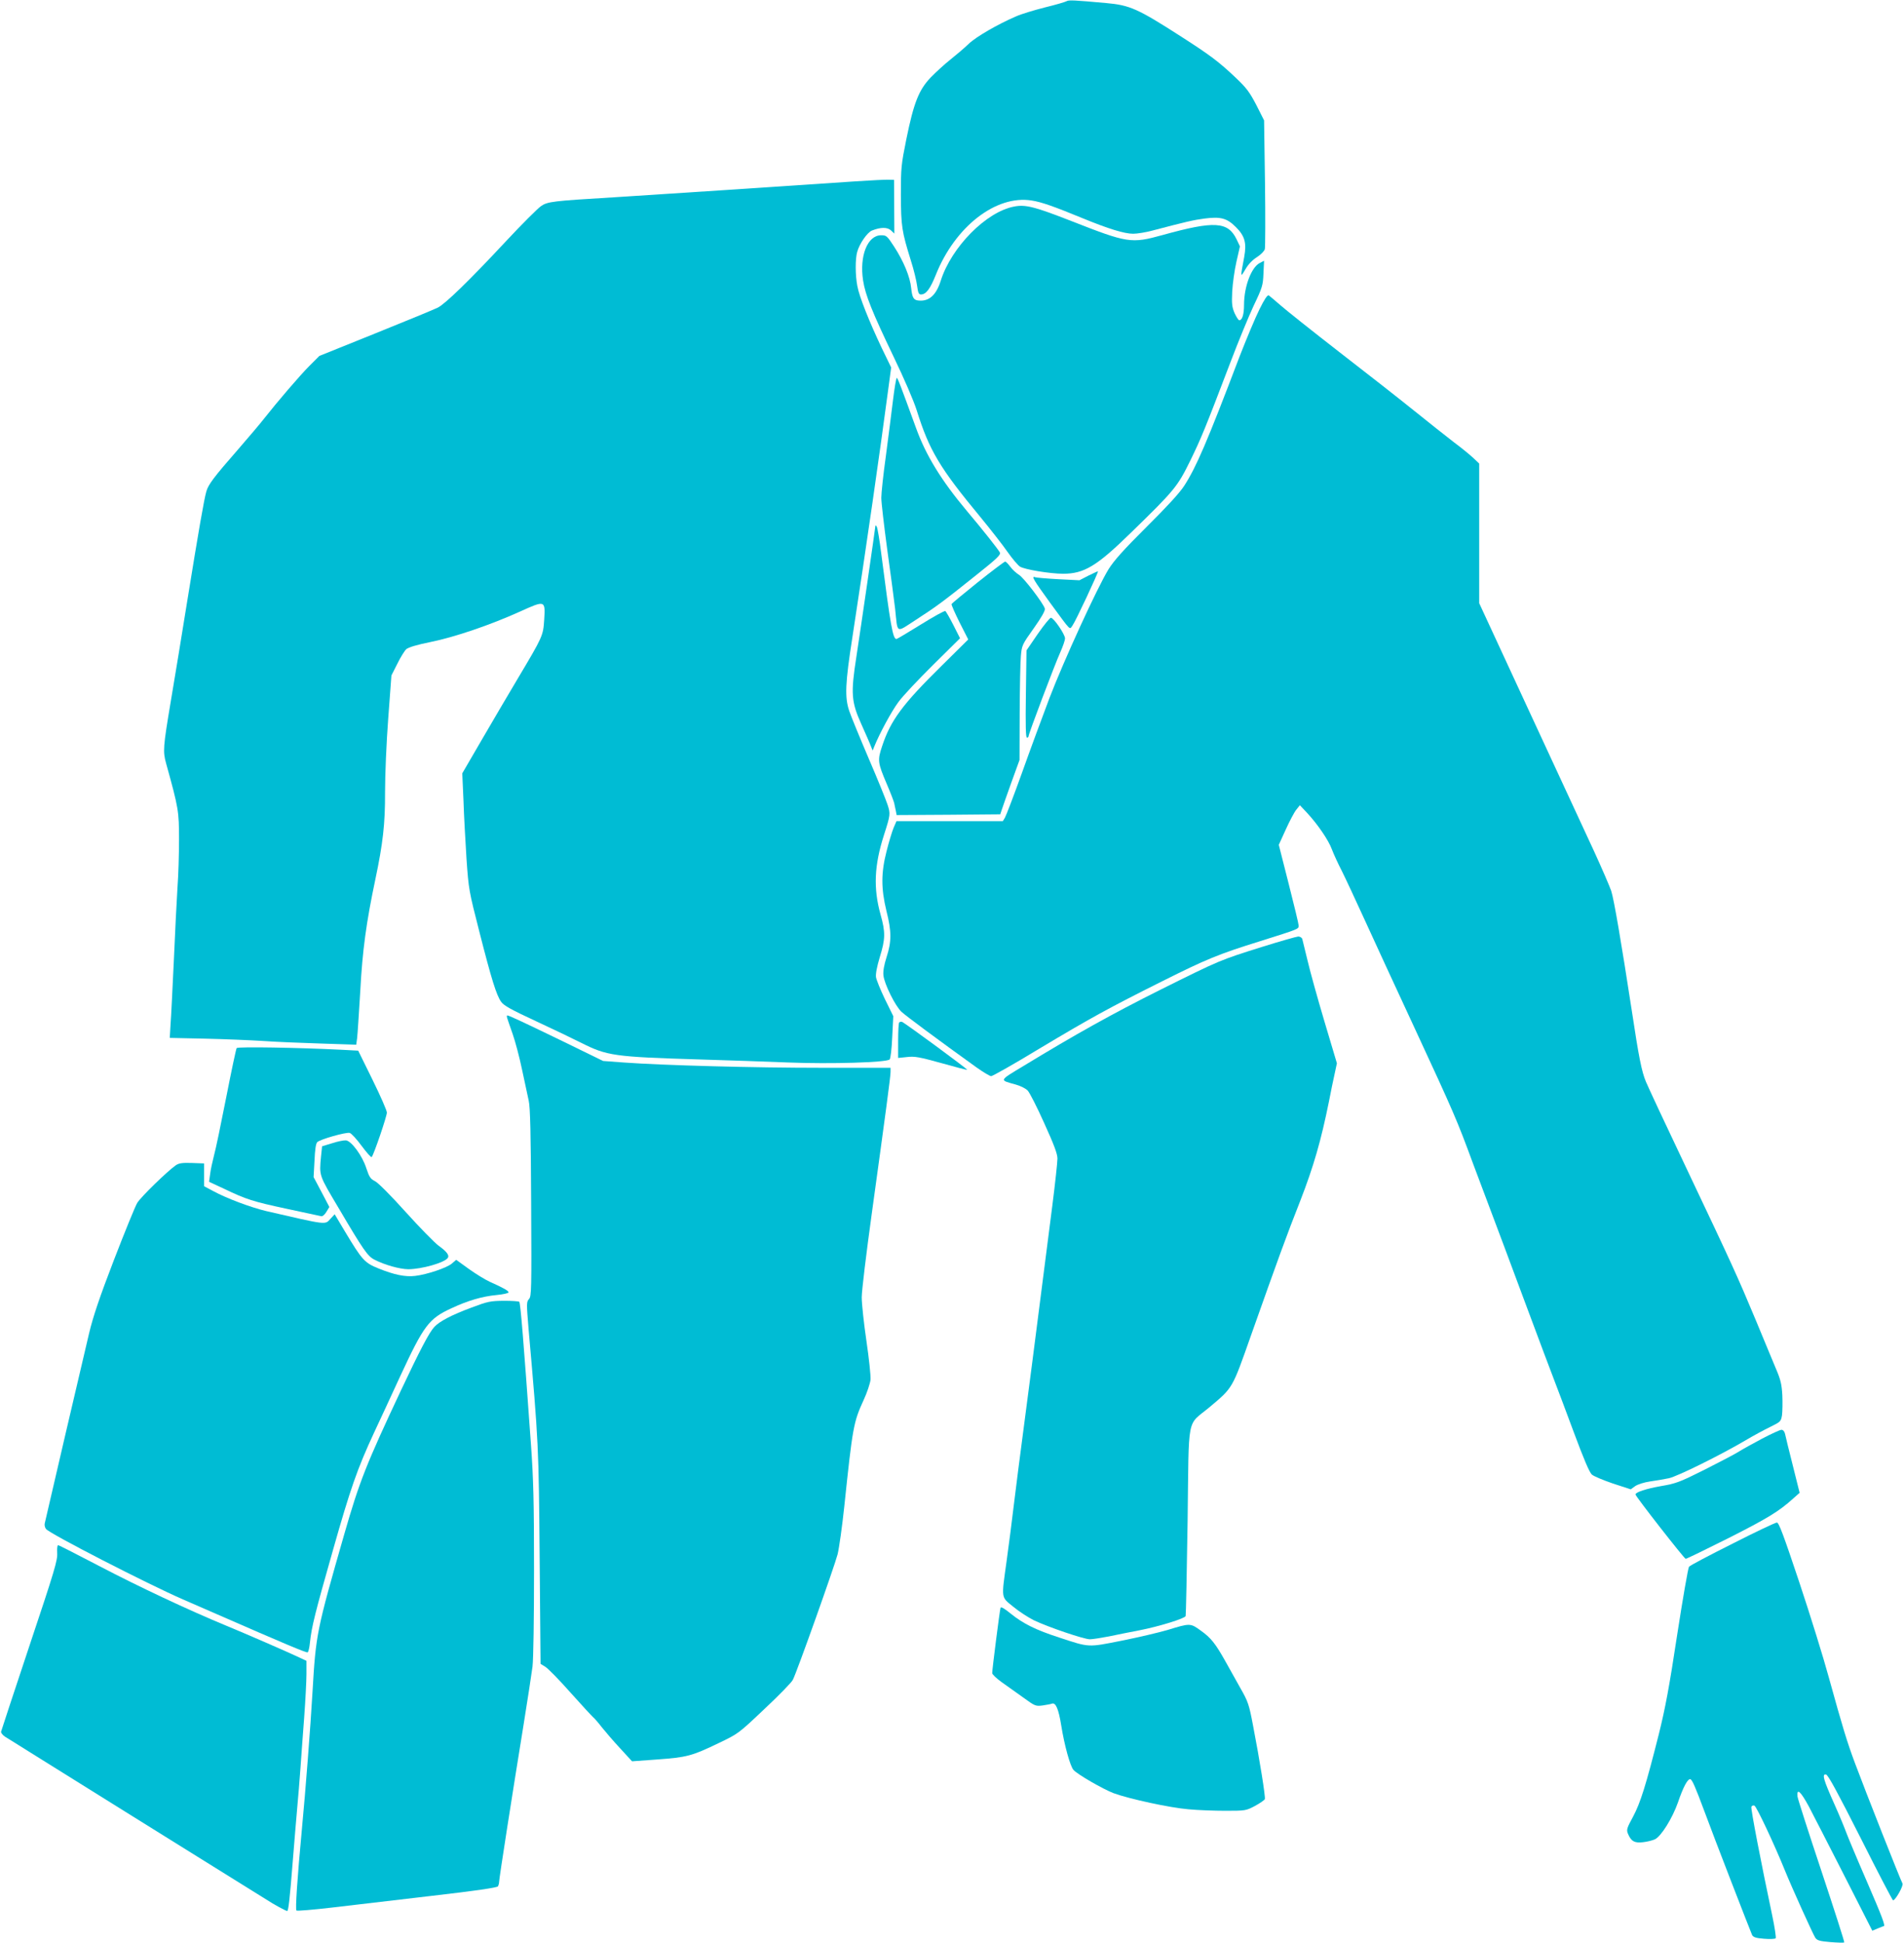 <?xml version="1.0" standalone="no"?>
<!DOCTYPE svg PUBLIC "-//W3C//DTD SVG 20010904//EN"
 "http://www.w3.org/TR/2001/REC-SVG-20010904/DTD/svg10.dtd">
<svg version="1.0" xmlns="http://www.w3.org/2000/svg"
 width="1255pt" height="1280pt" viewBox="0 0 1255 1280"
 preserveAspectRatio="xMidYMid meet">
<g transform="translate(0,1280) scale(0.1,-0.1)"
fill="#00bcd4" stroke="none">
<path d="M7030 12792 c-8 -5 -73 -24 -143 -41 -71 -18 -157 -44 -190 -59 -121
-52 -263 -134 -312 -181 -27 -26 -81 -72 -120 -103 -38 -30 -97 -84 -131 -119
-78 -82 -111 -166 -160 -406 -34 -169 -36 -188 -36 -368 1 -206 6 -239 66
-432 19 -59 37 -134 41 -166 6 -45 11 -57 25 -57 34 0 61 36 99 131 127 317
397 526 631 488 65 -10 147 -39 339 -118 166 -68 272 -101 330 -101 26 0 83 9
127 21 225 59 268 69 342 79 107 14 149 3 207 -55 60 -59 73 -105 56 -198 -26
-139 -26 -138 8 -81 19 33 47 62 76 80 26 17 48 39 52 53 3 13 4 209 1 436
l-6 412 -51 101 c-45 86 -65 113 -137 181 -111 105 -167 147 -357 269 -288
185 -339 208 -497 222 -211 19 -245 21 -260 12z"/>
<path d="M5635 11605 c-286 -20 -1396 -93 -1590 -105 -401 -24 -436 -28 -479
-58 -22 -15 -124 -117 -227 -227 -247 -265 -405 -418 -454 -442 -22 -11 -206
-87 -410 -169 l-370 -149 -65 -65 c-63 -63 -213 -238 -301 -350 -23 -30 -100
-120 -169 -200 -161 -184 -197 -232 -210 -278 -15 -52 -50 -253 -125 -717 -35
-220 -85 -521 -110 -670 -50 -298 -52 -326 -30 -405 82 -295 85 -315 85 -500
0 -96 -4 -238 -10 -315 -5 -77 -16 -293 -24 -480 -9 -187 -18 -379 -22 -427
l-5 -86 233 -5 c128 -3 298 -10 378 -15 80 -6 252 -13 382 -17 l236 -8 6 44
c3 24 12 166 21 314 14 263 39 447 99 731 50 237 65 367 64 574 0 115 9 329
21 487 l21 283 39 77 c21 43 48 86 59 96 13 12 70 29 159 47 159 32 397 113
591 201 166 75 167 75 159 -55 -7 -104 -8 -108 -175 -388 -60 -101 -167 -282
-237 -403 l-128 -220 8 -180 c3 -99 13 -272 20 -385 14 -201 16 -210 85 -480
80 -314 112 -416 143 -460 17 -25 66 -52 232 -129 116 -54 248 -117 295 -141
171 -86 215 -93 780 -110 173 -5 437 -14 585 -20 282 -11 649 0 669 20 6 6 14
72 17 148 l7 137 -55 112 c-30 62 -56 127 -59 145 -3 21 6 69 25 132 37 119
38 164 5 281 -48 172 -42 323 23 525 42 131 43 138 23 199 -10 31 -66 169
-125 306 -59 138 -116 277 -127 310 -31 90 -27 184 21 490 95 618 179 1202
238 1647 l17 127 -62 128 c-82 173 -149 340 -161 409 -14 72 -14 178 -1 224
15 55 67 129 97 141 58 23 102 23 126 1 l22 -21 -1 177 -1 177 -34 1 c-19 1
-119 -4 -224 -11z"/>
<path d="M6684 11439 c-183 -34 -413 -267 -483 -488 -30 -96 -78 -138 -146
-131 -33 3 -42 18 -49 81 -7 75 -50 178 -113 275 -46 70 -50 74 -85 74 -90 0
-144 -136 -119 -298 15 -97 60 -208 201 -502 69 -143 133 -291 153 -355 82
-262 151 -378 418 -700 68 -83 149 -186 180 -231 31 -44 68 -88 82 -97 30 -19
198 -47 285 -47 138 0 222 51 444 268 290 282 309 305 393 476 74 152 97 208
266 651 50 132 119 299 152 370 58 121 62 136 65 213 l4 84 -29 -15 c-55 -29
-103 -155 -103 -275 0 -63 -12 -102 -31 -102 -6 0 -19 21 -31 46 -17 40 -20
61 -16 143 3 53 15 141 28 197 l23 101 -22 46 c-57 118 -147 123 -486 29 -210
-58 -231 -54 -604 92 -241 94 -301 110 -377 95z"/>
<path d="M8302 10763 c-27 -54 -86 -195 -132 -313 -215 -566 -285 -727 -364
-850 -31 -48 -115 -139 -250 -273 -151 -150 -214 -221 -249 -277 -76 -124
-298 -609 -390 -850 -47 -124 -129 -346 -182 -495 -53 -148 -104 -280 -111
-292 l-14 -23 -351 0 -350 0 -19 -44 c-10 -24 -31 -93 -46 -153 -37 -143 -37
-247 -1 -395 34 -135 34 -201 1 -303 -17 -53 -24 -94 -21 -121 6 -57 78 -202
119 -240 29 -27 235 -180 494 -366 45 -32 89 -58 97 -58 9 0 151 80 314 179
341 204 459 269 813 446 292 146 369 178 645 264 258 81 255 80 255 103 0 10
-30 135 -66 276 l-65 256 46 101 c25 55 56 114 69 130 l24 30 47 -50 c69 -74
142 -180 164 -241 11 -29 40 -93 65 -141 24 -48 92 -194 151 -323 59 -129 207
-451 330 -715 260 -561 277 -600 384 -890 45 -121 102 -272 126 -335 24 -63
121 -322 215 -575 94 -253 185 -494 201 -535 16 -41 72 -190 124 -330 64 -172
102 -262 118 -275 12 -11 75 -37 139 -59 l117 -38 29 21 c18 12 58 25 99 31
38 5 94 15 123 21 57 12 345 155 506 250 50 30 123 69 162 88 69 34 71 36 78
78 3 24 4 83 2 131 -4 71 -11 102 -41 172 -19 47 -81 193 -135 325 -120 287
-151 355 -457 1000 -131 275 -250 530 -266 568 -28 67 -47 161 -93 467 -71
462 -118 736 -136 791 -12 34 -63 152 -114 263 -51 110 -242 523 -425 917
l-331 715 0 460 0 460 -37 35 c-21 20 -78 67 -128 104 -49 38 -166 130 -260
206 -93 75 -316 250 -495 388 -179 139 -354 278 -390 310 -36 31 -70 60 -77
65 -9 4 -28 -24 -61 -91z"/>
<path d="M5886 10163 c-10 -82 -31 -247 -47 -368 -17 -121 -30 -245 -30 -275
0 -30 18 -183 39 -340 22 -157 45 -332 52 -390 18 -169 2 -161 138 -73 136 88
179 120 399 296 139 111 161 132 153 148 -13 23 -111 147 -218 274 -167 199
-269 365 -334 545 -103 283 -121 330 -127 330 -4 0 -15 -66 -25 -147z"/>
<path d="M5770 9335 c-1 -17 -97 -679 -125 -860 -38 -244 -34 -298 32 -445 28
-63 57 -128 63 -145 l12 -30 10 25 c35 87 115 235 160 295 28 39 132 149 229
245 l177 175 -44 87 c-24 47 -48 89 -53 92 -5 4 -78 -37 -162 -89 -84 -52
-156 -95 -160 -95 -24 0 -39 86 -100 560 -11 91 -25 172 -30 180 -4 8 -9 11
-9 5z"/>
<path d="M6445 8964 c-93 -75 -171 -139 -173 -144 -2 -4 22 -59 53 -121 l57
-112 -176 -174 c-256 -252 -335 -358 -391 -527 -32 -95 -30 -110 30 -251 24
-56 46 -113 49 -126 3 -13 7 -36 11 -52 l5 -27 342 2 341 3 10 30 c5 17 34 97
63 179 l54 149 1 306 c1 168 4 339 8 379 6 70 8 75 85 183 51 72 76 116 73
129 -9 34 -142 208 -172 224 -16 10 -41 32 -55 51 -14 19 -29 35 -35 35 -5 0
-86 -61 -180 -136z"/>
<path d="M7175 9008 l-60 -31 -138 7 c-76 4 -145 10 -154 13 -28 11 -9 -20 97
-166 146 -199 128 -180 150 -151 18 24 172 351 167 356 -1 1 -29 -12 -62 -28z"/>
<path d="M6840 8623 l-74 -108 -4 -287 c-3 -208 -1 -288 7 -288 6 0 11 5 11
11 0 15 173 473 209 552 17 38 31 79 31 91 0 27 -75 136 -93 136 -7 0 -46 -48
-87 -107z"/>
<path d="M8320 6562 c-280 -88 -278 -87 -672 -283 -318 -159 -560 -294 -902
-502 -164 -99 -160 -92 -52 -122 33 -9 68 -27 80 -40 13 -14 62 -110 109 -215
65 -143 87 -202 87 -233 0 -23 -15 -164 -34 -312 -115 -901 -170 -1326 -196
-1520 -16 -121 -41 -314 -55 -430 -14 -115 -36 -291 -50 -389 -35 -253 -38
-235 43 -301 37 -31 99 -71 137 -90 97 -46 330 -125 369 -125 17 0 74 9 126
19 52 11 142 29 200 40 129 25 300 78 305 94 2 7 8 289 13 628 9 712 -8 621
143 747 156 131 150 120 273 469 185 522 234 657 327 893 88 227 136 393 189
655 12 61 28 142 37 180 l15 70 -82 275 c-45 151 -95 331 -111 400 -17 69 -33
133 -35 143 -3 10 -15 17 -27 17 -12 -1 -119 -31 -237 -68z"/>
<path d="M3343 6093 c3 -10 19 -57 36 -105 17 -48 45 -153 62 -235 17 -81 37
-174 44 -205 10 -43 14 -222 16 -672 3 -577 2 -616 -14 -634 -17 -19 -17 -29
-3 -198 66 -749 67 -774 73 -1508 l6 -698 31 -19 c17 -10 92 -86 166 -170 74
-83 142 -156 150 -163 8 -6 34 -36 57 -66 24 -30 78 -93 121 -139 l78 -85 165
12 c195 14 230 23 404 107 132 63 133 64 304 226 95 89 179 175 187 192 27 52
275 749 295 827 10 41 30 183 44 315 55 525 61 556 127 700 23 49 43 110 46
135 2 25 -10 140 -27 255 -17 116 -31 245 -31 288 0 43 30 290 66 550 92 667
124 905 124 935 l0 27 -452 0 c-448 0 -1046 16 -1308 35 l-135 10 -260 127
c-260 126 -360 173 -371 173 -4 0 -4 -8 -1 -17z"/>
<path d="M5927 6064 c-4 -4 -7 -58 -7 -121 l0 -113 59 6 c50 6 81 0 226 -40
92 -26 168 -46 170 -44 4 4 -415 312 -430 316 -6 1 -14 0 -18 -4z"/>
<path d="M1560 5895 c-4 -5 -35 -152 -69 -325 -34 -173 -70 -347 -81 -385 -10
-39 -22 -93 -25 -121 l-7 -50 99 -46 c146 -70 189 -84 418 -133 116 -25 216
-46 224 -48 8 -1 23 12 33 30 l19 31 -52 99 -52 98 6 108 c3 73 9 113 18 122
19 19 189 67 214 61 11 -3 47 -42 79 -86 33 -44 62 -77 66 -73 14 16 100 268
100 293 0 14 -43 111 -95 217 l-94 191 -113 6 c-280 14 -680 21 -688 11z"/>
<path d="M2189 5268 l-66 -20 -7 -67 c-12 -129 -15 -120 116 -340 162 -275
191 -317 236 -340 68 -35 166 -62 222 -63 89 0 241 43 262 75 11 17 -8 42 -61
80 -27 20 -125 120 -217 222 -100 111 -182 193 -202 203 -30 15 -38 27 -57 84
-26 83 -99 182 -135 185 -14 1 -55 -7 -91 -19z"/>
<path d="M1159 5123 c-56 -39 -232 -210 -255 -249 -13 -22 -82 -191 -153 -375
-94 -244 -138 -374 -164 -484 -31 -129 -279 -1192 -292 -1251 -3 -11 1 -28 8
-37 21 -30 672 -364 902 -464 77 -33 178 -77 225 -98 444 -194 591 -256 598
-251 5 3 12 32 15 65 11 104 34 195 151 606 116 409 161 538 271 775 35 74
112 241 172 371 157 338 189 381 339 450 109 51 203 78 297 87 43 4 78 12 79
17 1 10 -29 28 -123 70 -31 14 -93 52 -139 85 l-83 60 -29 -25 c-33 -28 -164
-72 -241 -81 -65 -8 -138 7 -242 49 -92 37 -108 55 -221 243 l-68 114 -29 -31
c-35 -39 -19 -41 -422 52 -101 24 -260 83 -350 132 l-60 32 0 75 0 75 -80 3
c-63 2 -85 -1 -106 -15z"/>
<path d="M3107 4185 c-127 -47 -210 -90 -244 -127 -34 -36 -95 -153 -220 -418
-230 -489 -274 -601 -373 -945 -183 -637 -188 -661 -210 -1040 -14 -240 -46
-652 -70 -905 -31 -332 -44 -529 -36 -537 4 -4 111 5 239 20 128 15 423 50
656 77 288 33 427 54 433 62 4 7 8 21 8 31 0 21 88 584 160 1027 27 168 54
343 60 390 6 49 10 317 10 635 0 449 -4 601 -20 825 -49 687 -69 930 -77 943
-2 4 -48 7 -101 7 -90 -1 -106 -4 -215 -45z"/>
<path d="M11615 3322 c-60 -32 -129 -70 -151 -84 -23 -15 -124 -68 -225 -119
-170 -85 -192 -93 -292 -110 -96 -17 -167 -40 -167 -55 0 -12 322 -424 331
-424 6 0 131 61 279 135 259 131 335 177 428 261 l44 39 -45 180 c-25 99 -48
192 -51 208 -4 17 -13 27 -24 27 -9 0 -66 -26 -127 -58z"/>
<path d="M11420 2630 c-152 -76 -281 -144 -287 -152 -6 -7 -41 -209 -78 -448
-52 -343 -78 -482 -121 -655 -85 -337 -121 -452 -170 -544 -41 -75 -44 -86
-34 -111 21 -51 44 -64 100 -57 28 3 63 12 78 19 41 19 116 140 152 243 35
103 65 158 82 153 12 -4 32 -49 93 -213 60 -164 305 -795 314 -814 8 -14 26
-20 78 -24 37 -3 72 -2 77 3 4 4 -6 72 -23 152 -71 336 -142 701 -137 714 3 8
12 11 20 8 14 -5 133 -259 201 -427 44 -109 183 -416 200 -443 12 -18 28 -23
100 -29 48 -4 89 -5 91 -2 3 2 -65 213 -150 469 -85 255 -156 476 -158 492 -6
59 21 34 75 -66 30 -57 136 -264 236 -460 l182 -358 36 15 c19 8 37 15 39 15
13 0 -9 59 -112 297 -64 147 -124 291 -134 318 -10 28 -45 113 -79 189 -73
163 -83 200 -55 195 14 -3 75 -116 227 -416 114 -227 211 -413 215 -413 16 1
70 97 62 111 -14 25 -241 599 -314 795 -51 137 -79 228 -172 564 -35 129 -123
412 -195 628 -103 308 -134 392 -147 391 -10 0 -141 -62 -292 -139z"/>
<path d="M377 2568 c3 -47 -17 -115 -182 -608 -102 -305 -186 -562 -188 -569
-1 -8 11 -23 28 -34 17 -10 93 -58 170 -106 602 -376 796 -496 1125 -701 206
-128 398 -247 426 -265 47 -31 128 -75 137 -75 8 0 17 77 37 331 11 140 25
301 30 359 6 58 14 168 20 245 5 77 17 230 25 340 8 110 15 239 15 286 l0 87
-47 22 c-78 37 -359 159 -483 210 -249 103 -577 257 -831 390 -147 77 -271
140 -276 140 -5 0 -8 -24 -6 -52z"/>
<path d="M6595 2208 c-5 -14 -55 -405 -55 -431 0 -8 28 -35 63 -60 34 -24 98
-70 142 -101 77 -56 81 -58 128 -52 26 4 54 9 61 12 25 9 44 -37 61 -144 21
-131 59 -269 81 -293 27 -30 194 -126 264 -153 104 -38 372 -96 493 -106 62
-6 172 -10 246 -10 131 0 134 1 193 32 33 18 62 38 65 45 5 14 -33 254 -78
486 -26 137 -32 156 -83 245 -30 53 -74 133 -99 177 -66 118 -96 155 -162 202
-69 50 -70 50 -220 4 -55 -16 -190 -48 -300 -70 -228 -45 -211 -46 -415 21
-154 50 -236 91 -318 157 -40 33 -64 47 -67 39z"/>
</g>
</svg>
